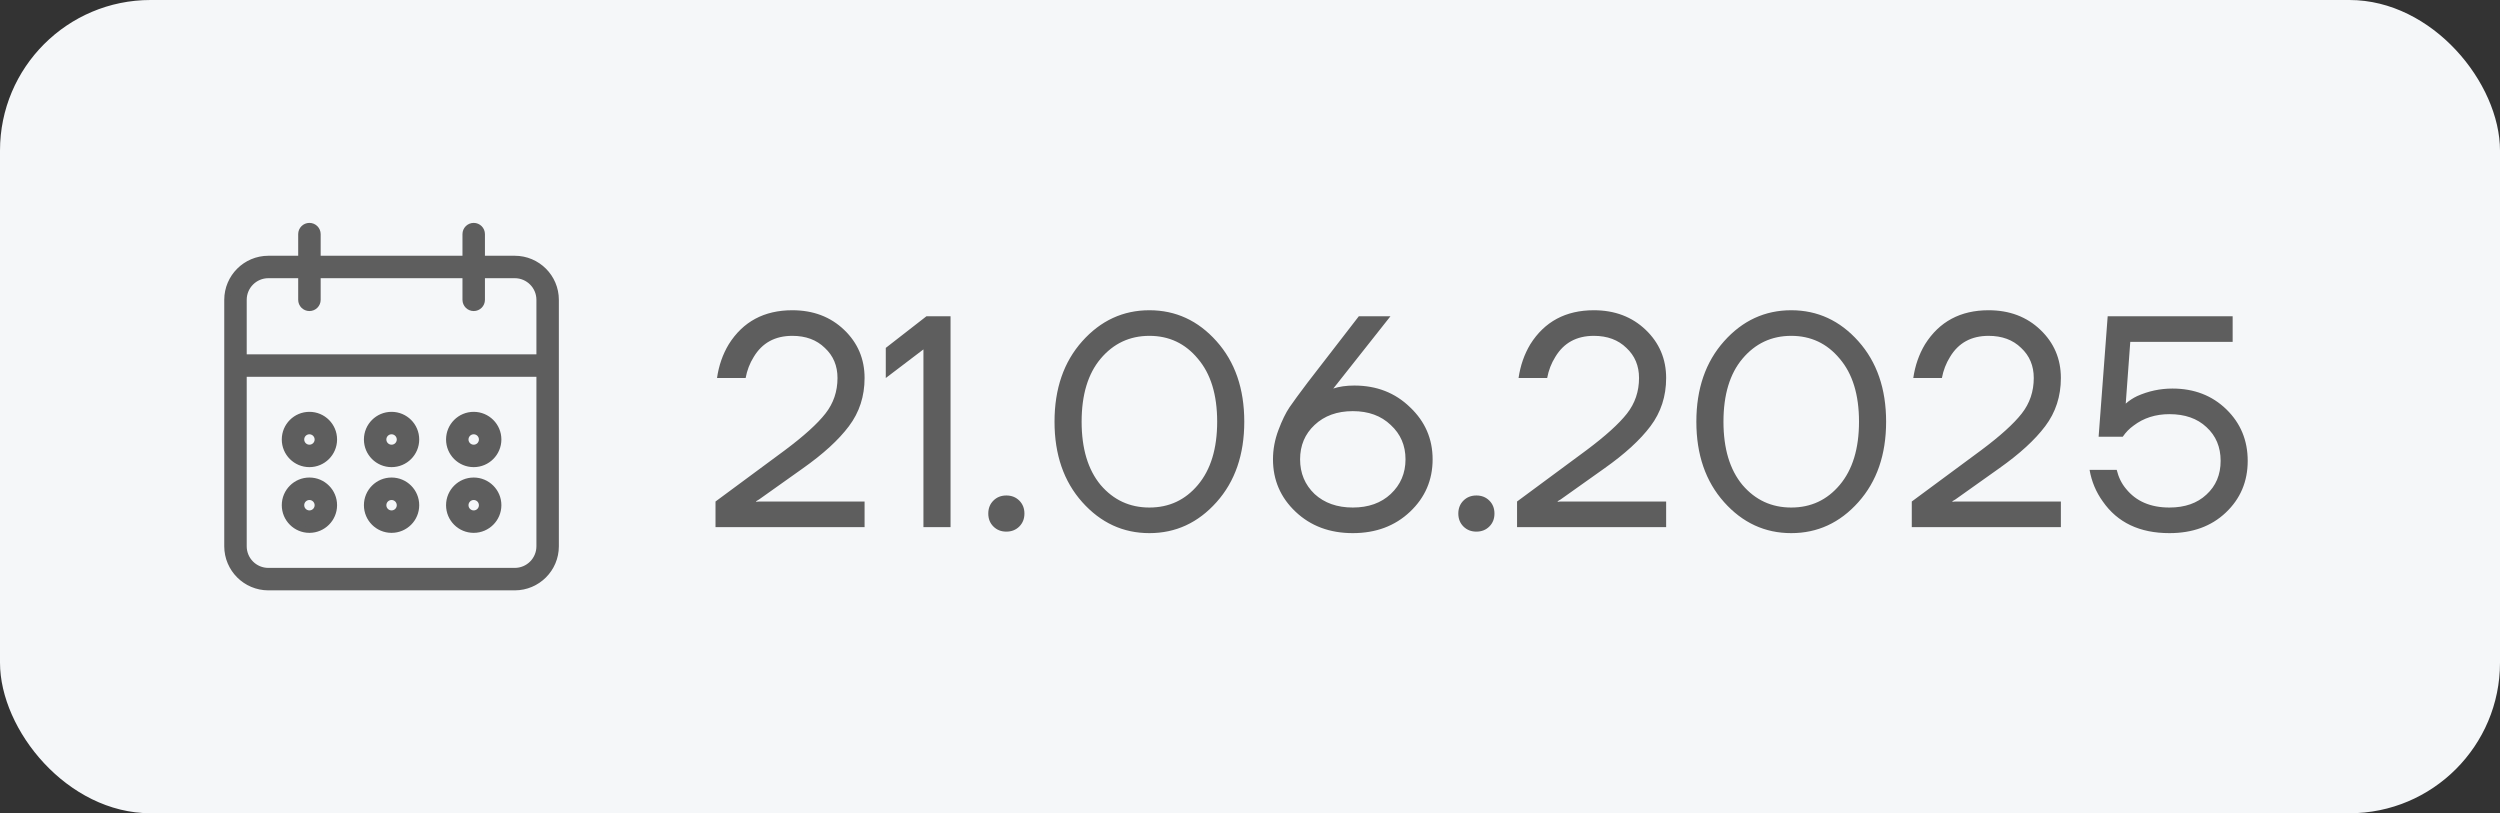 <?xml version="1.0" encoding="UTF-8"?> <svg xmlns="http://www.w3.org/2000/svg" width="83" height="27" viewBox="0 0 83 27" fill="none"><rect x="0" y="0" width="83" height="27" fill="#333333" stroke="none"/><rect width="83" height="27" rx="5" fill="#F5F7F9"></rect><path d="M15.727 17.591C16.179 17.59 16.545 17.224 16.546 16.773C16.546 16.321 16.179 15.954 15.727 15.954C15.275 15.954 14.909 16.321 14.909 16.773C14.909 17.225 15.275 17.591 15.727 17.591ZM15.727 16.5C15.878 16.5 16 16.622 16 16.773C16 16.923 15.878 17.046 15.727 17.046C15.577 17.046 15.454 16.923 15.454 16.773C15.454 16.622 15.577 16.5 15.727 16.5ZM15.727 15.409C16.179 15.409 16.545 15.043 16.546 14.591C16.546 14.139 16.179 13.773 15.727 13.773C15.275 13.773 14.909 14.139 14.909 14.591C14.909 15.043 15.275 15.409 15.727 15.409ZM15.727 14.318C15.878 14.319 16 14.44 16 14.591C16 14.742 15.878 14.864 15.727 14.864C15.577 14.864 15.454 14.742 15.454 14.591C15.454 14.44 15.577 14.318 15.727 14.318ZM17.091 8.591H16V7.773C16 7.622 15.878 7.5 15.727 7.5C15.577 7.5 15.454 7.622 15.454 7.773V8.591H10.546V7.773C10.546 7.622 10.423 7.5 10.273 7.5C10.122 7.5 10 7.622 10 7.773V8.591H8.909C8.156 8.592 7.546 9.202 7.545 9.955V18.136C7.546 18.889 8.156 19.499 8.909 19.5H17.091C17.844 19.499 18.454 18.889 18.454 18.136V9.955C18.454 9.202 17.844 8.592 17.091 8.591ZM17.909 18.136C17.909 18.588 17.543 18.954 17.091 18.954H8.909C8.457 18.954 8.091 18.588 8.091 18.136V12.409H17.909V18.136ZM17.909 11.864H8.091V9.955C8.091 9.503 8.457 9.137 8.909 9.136H10V9.955C10 9.954 10 9.955 10 9.955C10 10.105 10.122 10.227 10.273 10.227C10.273 10.227 10.273 10.227 10.273 10.227C10.423 10.227 10.546 10.105 10.546 9.955V9.136H15.454V9.955C15.454 9.954 15.454 9.955 15.454 9.955C15.455 10.105 15.577 10.227 15.727 10.227C15.727 10.227 15.727 10.227 15.727 10.227C15.878 10.227 16 10.105 16 9.955V9.136H17.091C17.543 9.137 17.909 9.503 17.909 9.955V11.864ZM10.273 17.591C10.724 17.59 11.09 17.224 11.091 16.773C11.091 16.321 10.725 15.954 10.273 15.954C9.821 15.954 9.455 16.321 9.455 16.773C9.455 17.225 9.821 17.591 10.273 17.591ZM10.273 16.5C10.423 16.5 10.545 16.622 10.546 16.773C10.546 16.923 10.423 17.046 10.273 17.046C10.122 17.046 10 16.923 10 16.773C10 16.622 10.122 16.5 10.273 16.5ZM13 17.591C13.452 17.59 13.818 17.224 13.818 16.773C13.818 16.321 13.452 15.954 13 15.954C12.548 15.954 12.182 16.321 12.182 16.773C12.182 17.225 12.548 17.591 13 17.591ZM13 16.5C13.15 16.5 13.272 16.622 13.273 16.773C13.273 16.923 13.151 17.046 13 17.046C12.849 17.046 12.727 16.923 12.727 16.773C12.727 16.622 12.849 16.5 13 16.5ZM13 15.409C13.452 15.409 13.818 15.043 13.818 14.591C13.818 14.139 13.452 13.773 13 13.773C12.548 13.773 12.182 14.139 12.182 14.591C12.182 15.043 12.548 15.409 13 15.409ZM13 14.318C13.15 14.319 13.272 14.44 13.273 14.591C13.273 14.742 13.151 14.864 13 14.864C12.849 14.864 12.727 14.742 12.727 14.591C12.727 14.44 12.849 14.318 13 14.318ZM10.273 15.409C10.724 15.409 11.09 15.043 11.091 14.591C11.091 14.139 10.725 13.773 10.273 13.773C9.821 13.773 9.455 14.139 9.455 14.591C9.455 15.043 9.821 15.409 10.273 15.409ZM10.273 14.318C10.423 14.319 10.545 14.44 10.546 14.591C10.546 14.742 10.423 14.864 10.273 14.864C10.122 14.864 10 14.742 10 14.591C10 14.44 10.122 14.318 10.273 14.318Z" fill="#5E5E5E"></path><path d="M10 9.955V9.136H8.909C8.457 9.137 8.091 9.503 8.091 9.955V11.864H17.909V9.955C17.909 9.503 17.543 9.137 17.091 9.136H16V9.955C16 10.105 15.878 10.227 15.727 10.227M10 9.955C10 9.955 10 9.954 10 9.955ZM10 9.955C10 10.105 10.122 10.227 10.273 10.227M10.273 10.227C10.273 10.227 10.273 10.227 10.273 10.227ZM10.273 10.227C10.423 10.227 10.546 10.105 10.546 9.955V9.136H15.454V9.955M15.454 9.955C15.454 9.955 15.454 9.954 15.454 9.955ZM15.454 9.955C15.455 10.105 15.577 10.227 15.727 10.227M15.727 10.227C15.727 10.227 15.727 10.227 15.727 10.227ZM15.727 17.591C16.179 17.59 16.545 17.224 16.546 16.773C16.546 16.321 16.179 15.954 15.727 15.954C15.275 15.954 14.909 16.321 14.909 16.773C14.909 17.225 15.275 17.591 15.727 17.591ZM15.727 16.5C15.878 16.5 16 16.622 16 16.773C16 16.923 15.878 17.046 15.727 17.046C15.577 17.046 15.454 16.923 15.454 16.773C15.454 16.622 15.577 16.5 15.727 16.5ZM15.727 15.409C16.179 15.409 16.545 15.043 16.546 14.591C16.546 14.139 16.179 13.773 15.727 13.773C15.275 13.773 14.909 14.139 14.909 14.591C14.909 15.043 15.275 15.409 15.727 15.409ZM15.727 14.318C15.878 14.319 16 14.44 16 14.591C16 14.742 15.878 14.864 15.727 14.864C15.577 14.864 15.454 14.742 15.454 14.591C15.454 14.44 15.577 14.318 15.727 14.318ZM17.091 8.591H16V7.773C16 7.622 15.878 7.5 15.727 7.5C15.577 7.5 15.454 7.622 15.454 7.773V8.591H10.546V7.773C10.546 7.622 10.423 7.5 10.273 7.5C10.122 7.5 10 7.622 10 7.773V8.591H8.909C8.156 8.592 7.546 9.202 7.545 9.955V18.136C7.546 18.889 8.156 19.499 8.909 19.5H17.091C17.844 19.499 18.454 18.889 18.454 18.136V9.955C18.454 9.202 17.844 8.592 17.091 8.591ZM17.909 18.136C17.909 18.588 17.543 18.954 17.091 18.954H8.909C8.457 18.954 8.091 18.588 8.091 18.136V12.409H17.909V18.136ZM10.273 17.591C10.724 17.59 11.09 17.224 11.091 16.773C11.091 16.321 10.725 15.954 10.273 15.954C9.821 15.954 9.455 16.321 9.455 16.773C9.455 17.225 9.821 17.591 10.273 17.591ZM10.273 16.5C10.423 16.5 10.545 16.622 10.546 16.773C10.546 16.923 10.423 17.046 10.273 17.046C10.122 17.046 10 16.923 10 16.773C10 16.622 10.122 16.5 10.273 16.5ZM13 17.591C13.452 17.59 13.818 17.224 13.818 16.773C13.818 16.321 13.452 15.954 13 15.954C12.548 15.954 12.182 16.321 12.182 16.773C12.182 17.225 12.548 17.591 13 17.591ZM13 16.5C13.15 16.5 13.272 16.622 13.273 16.773C13.273 16.923 13.151 17.046 13 17.046C12.849 17.046 12.727 16.923 12.727 16.773C12.727 16.622 12.849 16.5 13 16.5ZM13 15.409C13.452 15.409 13.818 15.043 13.818 14.591C13.818 14.139 13.452 13.773 13 13.773C12.548 13.773 12.182 14.139 12.182 14.591C12.182 15.043 12.548 15.409 13 15.409ZM13 14.318C13.15 14.319 13.272 14.44 13.273 14.591C13.273 14.742 13.151 14.864 13 14.864C12.849 14.864 12.727 14.742 12.727 14.591C12.727 14.44 12.849 14.318 13 14.318ZM10.273 15.409C10.724 15.409 11.09 15.043 11.091 14.591C11.091 14.139 10.725 13.773 10.273 13.773C9.821 13.773 9.455 14.139 9.455 14.591C9.455 15.043 9.821 15.409 10.273 15.409ZM10.273 14.318C10.423 14.319 10.545 14.44 10.546 14.591C10.546 14.742 10.423 14.864 10.273 14.864C10.122 14.864 10 14.742 10 14.591C10 14.44 10.122 14.318 10.273 14.318Z" stroke="#5E5E5E" stroke-width="0.2"></path><path d="M23.755 17.5V16.65L26.055 14.95C26.688 14.477 27.138 14.07 27.404 13.73C27.671 13.39 27.805 12.997 27.805 12.55C27.805 12.143 27.665 11.81 27.384 11.55C27.111 11.283 26.751 11.15 26.305 11.15C25.731 11.15 25.305 11.383 25.024 11.85C24.891 12.063 24.801 12.297 24.755 12.55H23.805C23.864 12.137 23.994 11.763 24.195 11.43C24.668 10.677 25.371 10.3 26.305 10.3C26.998 10.3 27.571 10.517 28.024 10.95C28.478 11.383 28.704 11.917 28.704 12.55C28.704 13.157 28.531 13.69 28.184 14.15C27.845 14.603 27.334 15.07 26.654 15.55L25.204 16.58L25.105 16.64V16.66L25.195 16.65H28.704V17.5H23.755ZM29.408 12.55V11.55L30.758 10.5H31.558V17.5H30.658V11.6L29.408 12.55ZM32.981 17.48C32.867 17.367 32.811 17.223 32.811 17.05C32.811 16.877 32.867 16.733 32.981 16.62C33.094 16.507 33.237 16.45 33.411 16.45C33.584 16.45 33.727 16.507 33.841 16.62C33.954 16.733 34.011 16.877 34.011 17.05C34.011 17.223 33.954 17.367 33.841 17.48C33.727 17.593 33.584 17.65 33.411 17.65C33.237 17.65 33.094 17.593 32.981 17.48ZM35.93 16.67C35.317 15.983 35.01 15.093 35.01 14C35.01 12.907 35.317 12.017 35.93 11.33C36.544 10.643 37.287 10.3 38.16 10.3C39.034 10.3 39.777 10.643 40.39 11.33C41.004 12.017 41.31 12.907 41.31 14C41.31 15.093 41.004 15.983 40.39 16.67C39.777 17.357 39.034 17.7 38.16 17.7C37.287 17.7 36.544 17.357 35.93 16.67ZM36.54 11.91C36.12 12.41 35.91 13.107 35.91 14C35.91 14.893 36.12 15.593 36.54 16.1C36.967 16.6 37.507 16.85 38.16 16.85C38.814 16.85 39.35 16.6 39.77 16.1C40.197 15.593 40.41 14.893 40.41 14C40.41 13.107 40.197 12.41 39.77 11.91C39.35 11.403 38.814 11.15 38.16 11.15C37.507 11.15 36.967 11.403 36.54 11.91ZM42.263 15.25C42.263 14.923 42.323 14.6 42.443 14.28C42.563 13.96 42.686 13.707 42.813 13.52C42.946 13.327 43.146 13.053 43.413 12.7L45.113 10.5H46.163L44.313 12.84L44.273 12.89L44.263 12.9C44.463 12.833 44.696 12.8 44.963 12.8C45.703 12.8 46.319 13.04 46.813 13.52C47.313 13.993 47.563 14.57 47.563 15.25C47.563 15.937 47.313 16.517 46.813 16.99C46.313 17.463 45.679 17.7 44.913 17.7C44.146 17.7 43.513 17.463 43.013 16.99C42.513 16.517 42.263 15.937 42.263 15.25ZM43.643 14.11C43.323 14.41 43.163 14.79 43.163 15.25C43.163 15.71 43.323 16.093 43.643 16.4C43.969 16.7 44.393 16.85 44.913 16.85C45.433 16.85 45.853 16.7 46.173 16.4C46.499 16.093 46.663 15.71 46.663 15.25C46.663 14.79 46.499 14.41 46.173 14.11C45.853 13.803 45.433 13.65 44.913 13.65C44.393 13.65 43.969 13.803 43.643 14.11ZM48.586 17.48C48.473 17.367 48.416 17.223 48.416 17.05C48.416 16.877 48.473 16.733 48.586 16.62C48.7 16.507 48.843 16.45 49.016 16.45C49.19 16.45 49.333 16.507 49.446 16.62C49.56 16.733 49.616 16.877 49.616 17.05C49.616 17.223 49.56 17.367 49.446 17.48C49.333 17.593 49.19 17.65 49.016 17.65C48.843 17.65 48.7 17.593 48.586 17.48ZM50.366 17.5V16.65L52.666 14.95C53.299 14.477 53.749 14.07 54.016 13.73C54.282 13.39 54.416 12.997 54.416 12.55C54.416 12.143 54.276 11.81 53.996 11.55C53.722 11.283 53.362 11.15 52.916 11.15C52.343 11.15 51.916 11.383 51.636 11.85C51.502 12.063 51.413 12.297 51.366 12.55H50.416C50.476 12.137 50.606 11.763 50.806 11.43C51.279 10.677 51.983 10.3 52.916 10.3C53.609 10.3 54.182 10.517 54.636 10.95C55.089 11.383 55.316 11.917 55.316 12.55C55.316 13.157 55.142 13.69 54.796 14.15C54.456 14.603 53.946 15.07 53.266 15.55L51.816 16.58L51.716 16.64V16.66L51.806 16.65H55.316V17.5H50.366ZM57.239 16.67C56.626 15.983 56.319 15.093 56.319 14C56.319 12.907 56.626 12.017 57.239 11.33C57.852 10.643 58.596 10.3 59.469 10.3C60.342 10.3 61.086 10.643 61.699 11.33C62.312 12.017 62.619 12.907 62.619 14C62.619 15.093 62.312 15.983 61.699 16.67C61.086 17.357 60.342 17.7 59.469 17.7C58.596 17.7 57.852 17.357 57.239 16.67ZM57.849 11.91C57.429 12.41 57.219 13.107 57.219 14C57.219 14.893 57.429 15.593 57.849 16.1C58.276 16.6 58.816 16.85 59.469 16.85C60.122 16.85 60.659 16.6 61.079 16.1C61.506 15.593 61.719 14.893 61.719 14C61.719 13.107 61.506 12.41 61.079 11.91C60.659 11.403 60.122 11.15 59.469 11.15C58.816 11.15 58.276 11.403 57.849 11.91ZM63.471 17.5V16.65L65.771 14.95C66.405 14.477 66.855 14.07 67.121 13.73C67.388 13.39 67.521 12.997 67.521 12.55C67.521 12.143 67.381 11.81 67.101 11.55C66.828 11.283 66.468 11.15 66.021 11.15C65.448 11.15 65.021 11.383 64.741 11.85C64.608 12.063 64.518 12.297 64.471 12.55H63.521C63.581 12.137 63.711 11.763 63.911 11.43C64.385 10.677 65.088 10.3 66.021 10.3C66.715 10.3 67.288 10.517 67.741 10.95C68.195 11.383 68.421 11.917 68.421 12.55C68.421 13.157 68.248 13.69 67.901 14.15C67.561 14.603 67.051 15.07 66.371 15.55L64.921 16.58L64.821 16.64V16.66L64.911 16.65H68.421V17.5H63.471ZM69.374 15.6H70.275C70.335 15.847 70.438 16.057 70.585 16.23C70.918 16.643 71.398 16.85 72.025 16.85C72.538 16.85 72.948 16.707 73.254 16.42C73.568 16.133 73.725 15.76 73.725 15.3C73.725 14.84 73.568 14.467 73.254 14.18C72.948 13.893 72.538 13.75 72.025 13.75C71.564 13.75 71.168 13.877 70.835 14.13C70.695 14.23 70.575 14.353 70.475 14.5H69.674L69.975 10.5H74.124V11.35H70.725L70.575 13.39V13.4C70.688 13.3 70.814 13.217 70.954 13.15C71.328 12.983 71.718 12.9 72.124 12.9C72.844 12.9 73.441 13.13 73.915 13.59C74.388 14.05 74.624 14.62 74.624 15.3C74.624 15.987 74.381 16.56 73.894 17.02C73.415 17.473 72.791 17.7 72.025 17.7C71.038 17.7 70.301 17.35 69.814 16.65C69.588 16.337 69.441 15.987 69.374 15.6Z" fill="#5E5E5E"></path></svg> 